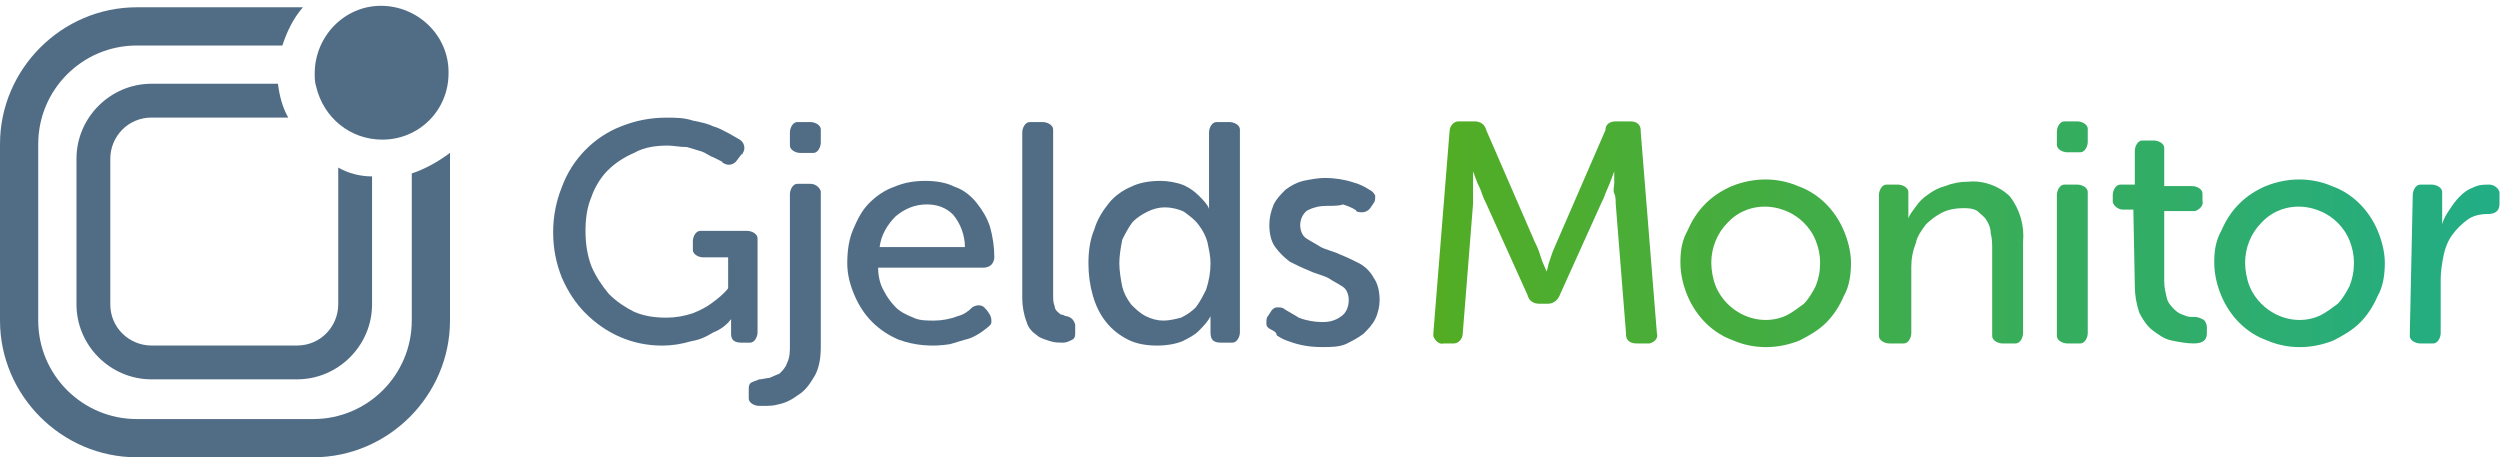 <?xml version="1.0" encoding="utf-8"?>
<!-- Generator: Adobe Illustrator 27.1.1, SVG Export Plug-In . SVG Version: 6.00 Build 0)  -->
<svg version="1.1" id="Warstwa_1" xmlns="http://www.w3.org/2000/svg" xmlns:xlink="http://www.w3.org/1999/xlink" x="0px" y="0px"
	 viewBox="0 0 170 31.1" style="enable-background:new 0 0 170 31.1;" xml:space="preserve">
<style type="text/css">
	.st0{fill:#516D86;}
	.st1{fill:url(#Path_1868_00000045617501674270357700000002489078437433864093_);}
	.st2{fill:url(#Path_1869_00000130612274197640453150000001452171465324755634_);}
	.st3{fill:url(#Path_1870_00000043426638788711702570000015140405704358245015_);}
	.st4{fill:url(#Path_1871_00000167358918187024152170000000953611971206399384_);}
	.st5{fill:url(#Path_1872_00000162320919106823249450000010920466994052662430_);}
	.st6{fill:url(#Path_1873_00000121274720100727550280000005080538069627127181_);}
	.st7{fill:url(#Path_1874_00000169543179655534094350000014000005806509238943_);}
</style>
<g id="b" transform="translate(0 -1)">
	<g id="c" transform="translate(0 1)">
		<g id="Group_4239">
			<g id="Group_4237" transform="translate(37.614)">
				<g id="Group_4235">
					<path id="Path_1862" class="st0" d="M0,15.8c0-1.1,0.2-2.1,0.6-3.1c0.7-1.9,2.2-3.4,4-4.1c1-0.4,2-0.6,3.1-0.6
						c0.6,0,1.2,0,1.8,0.2c0.5,0.1,1,0.2,1.4,0.4c0.4,0.1,0.7,0.3,1.1,0.5c0.2,0.1,0.5,0.3,0.7,0.4c0.3,0.2,0.4,0.6,0.2,0.9
						c0,0,0,0.1-0.1,0.1l-0.3,0.4c-0.2,0.3-0.6,0.4-0.9,0.2c0,0-0.1,0-0.1-0.1c-0.2-0.1-0.4-0.2-0.6-0.3c-0.3-0.1-0.5-0.3-0.8-0.4
						c-0.3-0.1-0.7-0.2-1-0.3C8.6,10,8.2,9.9,7.8,9.9c-0.8,0-1.6,0.1-2.3,0.5c-0.7,0.3-1.3,0.7-1.8,1.2c-0.5,0.5-0.9,1.2-1.1,1.8
						c-0.3,0.7-0.4,1.5-0.4,2.3c0,0.8,0.1,1.6,0.4,2.4c0.3,0.7,0.7,1.3,1.2,1.9c0.5,0.5,1.1,0.9,1.7,1.2c0.7,0.3,1.4,0.4,2.2,0.4
						c0.6,0,1.2-0.1,1.8-0.3c0.5-0.2,0.9-0.4,1.3-0.7c0.4-0.3,0.8-0.6,1.1-1v-2.1h-1.7c-0.3,0-0.7-0.2-0.7-0.5c0-0.1,0-0.1,0-0.2
						v-0.4c0-0.3,0.2-0.7,0.5-0.7c0.1,0,0.1,0,0.2,0h3c0.3,0,0.7,0.2,0.7,0.5c0,0.1,0,0.1,0,0.2v6.2c0,0.3-0.2,0.7-0.5,0.7
						c-0.1,0-0.1,0-0.2,0h-0.4c-0.5,0-0.7-0.2-0.7-0.6v-0.9c0-0.1,0-0.1,0-0.1h0c-0.3,0.4-0.7,0.7-1.2,0.9c-0.5,0.3-0.9,0.5-1.5,0.6
						c-0.7,0.2-1.3,0.3-2,0.3c-2,0-3.8-0.8-5.2-2.2c-0.7-0.7-1.2-1.5-1.6-2.4C0.2,17.9,0,16.9,0,15.8L0,15.8z"/>
					<path id="Path_1863" class="st0" d="M16.1,13.2c0-0.3,0.2-0.7,0.5-0.7c0.1,0,0.1,0,0.2,0h0.7c0.3,0,0.6,0.2,0.7,0.5
						c0,0.1,0,0.1,0,0.2v10.4c0,0.7-0.1,1.5-0.5,2.1c-0.3,0.5-0.6,0.9-1.1,1.2c-0.4,0.3-0.8,0.5-1.3,0.6c-0.3,0.1-0.7,0.1-1,0.1H14
						c-0.3,0-0.7-0.2-0.7-0.5c0-0.1,0-0.1,0-0.2v-0.4c0-0.2,0-0.4,0.2-0.5c0.2-0.1,0.3-0.1,0.5-0.2c0.2,0,0.5-0.1,0.7-0.1
						c0.2-0.1,0.5-0.2,0.7-0.3c0.2-0.2,0.4-0.4,0.5-0.7c0.2-0.4,0.2-0.8,0.2-1.2L16.1,13.2z M16.8,10.4c-0.3,0-0.7-0.2-0.7-0.5
						c0-0.1,0-0.1,0-0.2V9c0-0.3,0.2-0.7,0.5-0.7c0.1,0,0.1,0,0.2,0h0.7c0.3,0,0.7,0.2,0.7,0.5c0,0.1,0,0.1,0,0.2v0.7
						c0,0.3-0.2,0.7-0.5,0.7c-0.1,0-0.1,0-0.2,0H16.8z"/>
					<path id="Path_1864" class="st0" d="M20,17.9c0-0.8,0.1-1.6,0.4-2.3c0.3-0.7,0.6-1.3,1.1-1.8c0.5-0.5,1.1-0.9,1.7-1.1
						c0.7-0.3,1.4-0.4,2.1-0.4c0.7,0,1.4,0.1,2,0.4c0.6,0.2,1.1,0.6,1.5,1.1c0.4,0.5,0.7,1,0.9,1.6c0.2,0.7,0.3,1.4,0.3,2.1
						c0,0.2-0.1,0.4-0.2,0.5c-0.1,0.1-0.3,0.2-0.5,0.2h-7.2c0,0.5,0.1,1.1,0.4,1.6c0.2,0.4,0.5,0.8,0.8,1.1c0.3,0.3,0.7,0.5,1.2,0.7
						c0.4,0.2,0.9,0.2,1.4,0.2c0.5,0,1.1-0.1,1.6-0.3c0.4-0.1,0.7-0.3,1-0.6c0.3-0.2,0.7-0.2,0.9,0.1c0,0,0.1,0.1,0.1,0.1l0.2,0.3
						c0.1,0.2,0.1,0.3,0.1,0.5c0,0.2-0.2,0.3-0.3,0.4C29,22.7,28.5,23,28,23.1c-0.3,0.1-0.7,0.2-1,0.3c-1.2,0.2-2.4,0.1-3.5-0.3
						c-0.7-0.3-1.3-0.7-1.8-1.2c-0.5-0.5-0.9-1.1-1.2-1.8C20.2,19.4,20,18.7,20,17.9L20,17.9z M28,16.8c0-0.8-0.3-1.6-0.8-2.2
						c-0.5-0.5-1.1-0.7-1.8-0.7c-0.8,0-1.5,0.3-2.1,0.8c-0.6,0.6-1,1.3-1.1,2.1L28,16.8L28,16.8z"/>
					<path id="Path_1865" class="st0" d="M31.9,9c0-0.3,0.2-0.7,0.5-0.7c0.1,0,0.1,0,0.2,0h0.7c0.3,0,0.7,0.2,0.7,0.5
						c0,0.1,0,0.1,0,0.2v11.1c0,0.2,0,0.5,0.1,0.7c0,0.2,0.1,0.3,0.2,0.4c0.1,0.1,0.2,0.2,0.3,0.2c0.1,0,0.2,0.1,0.3,0.1
						c0.1,0,0.3,0.1,0.4,0.2c0.1,0.1,0.2,0.3,0.2,0.4v0.5c0,0.2,0,0.4-0.2,0.5c-0.2,0.1-0.4,0.2-0.6,0.2c-0.3,0-0.6,0-0.9-0.1
						c-0.3-0.1-0.7-0.2-0.9-0.4c-0.3-0.2-0.6-0.5-0.7-0.9c-0.2-0.5-0.3-1.1-0.3-1.6L31.9,9z"/>
					<path id="Path_1866" class="st0" d="M36.4,17.9c0-0.8,0.1-1.6,0.4-2.3c0.2-0.7,0.6-1.3,1-1.8c0.4-0.5,1-0.9,1.5-1.1
						c0.6-0.3,1.3-0.4,2-0.4c0.5,0,1.1,0.1,1.6,0.3c0.4,0.2,0.7,0.4,1,0.7c0.3,0.3,0.6,0.6,0.7,0.9h0c0-0.1,0-0.1,0-0.2
						c0-0.1,0-0.1,0-0.2V9c0-0.3,0.2-0.7,0.5-0.7c0.1,0,0.1,0,0.2,0H46c0.3,0,0.7,0.2,0.7,0.5c0,0.1,0,0.1,0,0.2v13.6
						c0,0.3-0.2,0.7-0.5,0.7c-0.1,0-0.1,0-0.2,0h-0.6c-0.5,0-0.7-0.2-0.7-0.7V22c0-0.1,0-0.3,0-0.4c0-0.1,0-0.1,0-0.1h0
						c-0.2,0.4-0.5,0.7-0.8,1c-0.3,0.3-0.7,0.5-1.1,0.7c-0.5,0.2-1.1,0.3-1.7,0.3c-0.7,0-1.4-0.1-2-0.4c-0.6-0.3-1.1-0.7-1.5-1.2
						c-0.4-0.5-0.7-1.1-0.9-1.8C36.5,19.4,36.4,18.7,36.4,17.9L36.4,17.9z M38.5,17.9c0,0.5,0.1,1.1,0.2,1.6
						c0.1,0.4,0.3,0.8,0.6,1.2c0.3,0.3,0.6,0.6,1,0.8c0.4,0.2,0.8,0.3,1.2,0.3c0.4,0,0.8-0.1,1.2-0.2c0.4-0.2,0.7-0.4,1-0.7
						c0.3-0.4,0.5-0.8,0.7-1.2c0.2-0.6,0.3-1.2,0.3-1.8c0-0.5-0.1-0.9-0.2-1.4c-0.1-0.4-0.3-0.8-0.6-1.2c-0.3-0.4-0.6-0.6-1-0.9
						c-0.4-0.2-0.9-0.3-1.3-0.3c-0.4,0-0.8,0.1-1.2,0.3c-0.4,0.2-0.7,0.4-1,0.7c-0.3,0.4-0.5,0.8-0.7,1.2
						C38.6,16.8,38.5,17.4,38.5,17.9L38.5,17.9z"/>
					<path id="Path_1867" class="st0" d="M48.8,22.4c-0.2-0.1-0.3-0.2-0.3-0.4c0-0.2,0-0.4,0.1-0.5l0.2-0.3c0.1-0.2,0.3-0.3,0.4-0.3
						c0.2,0,0.4,0,0.5,0.1c0.3,0.2,0.7,0.4,1,0.6c0.5,0.2,1.1,0.3,1.6,0.3c0.5,0,0.9-0.1,1.3-0.4c0.3-0.2,0.5-0.6,0.5-1.1
						c0-0.3-0.1-0.7-0.4-0.9c-0.3-0.2-0.7-0.4-1-0.6c-0.4-0.2-0.9-0.3-1.3-0.5c-0.5-0.2-0.9-0.4-1.3-0.6c-0.4-0.3-0.7-0.6-1-1
						c-0.3-0.4-0.4-1-0.4-1.5c0-0.5,0.1-0.9,0.3-1.4c0.2-0.4,0.5-0.7,0.8-1c0.4-0.3,0.8-0.5,1.2-0.6c0.5-0.1,1-0.2,1.5-0.2
						c0.6,0,1.3,0.1,1.9,0.3c0.4,0.1,0.8,0.3,1.1,0.5c0.2,0.1,0.3,0.2,0.4,0.4c0,0.2,0,0.4-0.1,0.5l-0.2,0.3
						c-0.2,0.3-0.5,0.4-0.9,0.3c0,0-0.1,0-0.1-0.1c-0.3-0.2-0.6-0.3-0.9-0.4C53.5,14,53,14,52.6,14c-0.5,0-0.9,0.1-1.3,0.3
						c-0.3,0.2-0.5,0.6-0.5,1c0,0.3,0.1,0.7,0.4,0.9c0.3,0.2,0.7,0.4,1,0.6c0.4,0.2,0.9,0.3,1.3,0.5c0.5,0.2,0.9,0.4,1.3,0.6
						c0.4,0.2,0.8,0.6,1,1c0.3,0.4,0.4,1,0.4,1.5c0,0.4-0.1,0.9-0.3,1.3c-0.2,0.4-0.5,0.7-0.8,1c-0.4,0.3-0.8,0.5-1.2,0.7
						c-0.5,0.2-1,0.2-1.6,0.2c-0.8,0-1.5-0.1-2.3-0.4c-0.3-0.1-0.5-0.2-0.8-0.4C49.2,22.6,49,22.5,48.8,22.4L48.8,22.4z"/>
				</g>
				<g id="Group_4236" transform="translate(59.854 0.254)">
					
						<linearGradient id="Path_1868_00000118393498213703324650000007353546731245325501_" gradientUnits="userSpaceOnUse" x1="-295.66" y1="408.691" x2="-290.751" y2="408.691" gradientTransform="matrix(15.205 0 0 -15.048 4493.322 6165.597)">
						<stop  offset="0" style="stop-color:#54AD21"/>
						<stop  offset="1" style="stop-color:#22AD86"/>
					</linearGradient>
					<path id="Path_1868" style="fill:url(#Path_1868_00000118393498213703324650000007353546731245325501_);" d="M1.1,8.7
						C1.1,8.3,1.4,8,1.7,8c0,0,0.1,0,0.1,0h1c0.4,0,0.7,0.2,0.8,0.6l3.3,7.6c0.1,0.2,0.2,0.4,0.3,0.7l0.2,0.6
						c0.1,0.2,0.2,0.5,0.3,0.7h0c0.1-0.2,0.1-0.5,0.2-0.7l0.2-0.6c0.1-0.2,0.2-0.5,0.3-0.7l3.3-7.6C11.7,8.2,12,8,12.4,8h1
						c0.4,0,0.7,0.2,0.7,0.6c0,0,0,0.1,0,0.1l1.1,13.7c0.1,0.3-0.1,0.6-0.5,0.7c-0.1,0-0.2,0-0.2,0h-0.7c-0.4,0-0.7-0.2-0.7-0.6
						c0,0,0-0.1,0-0.1l-0.7-8.8c0-0.2,0-0.5-0.1-0.7s0-0.5,0-0.7c0-0.3,0-0.5,0-0.8h0c-0.1,0.3-0.2,0.5-0.3,0.8
						c-0.1,0.2-0.2,0.5-0.3,0.7c-0.1,0.3-0.2,0.5-0.3,0.7l-2.8,6.2c-0.1,0.3-0.4,0.6-0.8,0.6H7.2c-0.4,0-0.7-0.2-0.8-0.6l-2.8-6.2
						c-0.1-0.2-0.2-0.4-0.3-0.7c-0.1-0.3-0.2-0.5-0.3-0.7c-0.1-0.3-0.2-0.5-0.3-0.8h0v1.5c0,0.2,0,0.5,0,0.7l-0.7,8.8
						c0,0.4-0.3,0.7-0.6,0.7c0,0-0.1,0-0.1,0H0.7c-0.3,0.1-0.6-0.2-0.7-0.5c0-0.1,0-0.2,0-0.2L1.1,8.7L1.1,8.7z"/>
					
						<linearGradient id="Path_1869_00000000906743275227616890000006145221930848322708_" gradientUnits="userSpaceOnUse" x1="-292.83" y1="399.541" x2="-286.407" y2="399.541" gradientTransform="matrix(11.608 0 0 -11.286 3397.025 4526.803)">
						<stop  offset="0" style="stop-color:#54AD21"/>
						<stop  offset="1" style="stop-color:#22AD86"/>
					</linearGradient>
					<path id="Path_1869" style="fill:url(#Path_1869_00000000906743275227616890000006145221930848322708_);" d="M16.8,17.6
						c0-0.8,0.1-1.5,0.5-2.2c0.3-0.7,0.7-1.3,1.2-1.8c0.5-0.5,1.1-0.9,1.8-1.2c1.5-0.6,3.1-0.6,4.5,0c1.4,0.5,2.5,1.6,3.1,3
						c0.3,0.7,0.5,1.5,0.5,2.2c0,0.8-0.1,1.6-0.5,2.3c-0.3,0.7-0.7,1.3-1.2,1.8c-0.5,0.5-1.2,0.9-1.8,1.2c-1.5,0.6-3.1,0.6-4.5,0
						c-1.4-0.5-2.5-1.6-3.1-3C17,19.2,16.8,18.4,16.8,17.6z M18.9,17.6c0,0.5,0.1,1.1,0.3,1.6c0.2,0.5,0.5,0.9,0.8,1.2
						c1.1,1.1,2.7,1.4,4,0.8c0.4-0.2,0.8-0.5,1.2-0.8c0.3-0.3,0.6-0.8,0.8-1.2c0.2-0.5,0.3-1,0.3-1.6c0-0.5-0.1-1-0.3-1.5
						c-0.2-0.5-0.5-0.9-0.8-1.2c-0.3-0.3-0.7-0.6-1.2-0.8c-1.4-0.6-3-0.3-4,0.8C19.3,15.6,18.9,16.6,18.9,17.6z"/>
					
						<linearGradient id="Path_1870_00000111152517350014957480000008209416971094815378_" gradientUnits="userSpaceOnUse" x1="-291.087" y1="398.765" x2="-283.441" y2="398.765" gradientTransform="matrix(9.771 0 0 -11.051 2842.124 4424.434)">
						<stop  offset="0" style="stop-color:#54AD21"/>
						<stop  offset="1" style="stop-color:#22AD86"/>
					</linearGradient>
					<path id="Path_1870" style="fill:url(#Path_1870_00000111152517350014957480000008209416971094815378_);" d="M30.3,13
						c0-0.3,0.2-0.7,0.5-0.7c0.1,0,0.1,0,0.2,0h0.6c0.3,0,0.7,0.2,0.7,0.5c0,0.1,0,0.1,0,0.2v1c0,0.1,0,0.3,0,0.4c0,0.1,0,0.1,0,0.2
						h0c0.1-0.3,0.3-0.5,0.5-0.8c0.2-0.3,0.5-0.6,0.8-0.8c0.4-0.3,0.8-0.5,1.2-0.6c0.5-0.2,1-0.3,1.6-0.3c1-0.1,2.1,0.3,2.8,1
						c0.7,0.9,1,2,0.9,3.1v6.2c0,0.3-0.2,0.7-0.5,0.7c-0.1,0-0.1,0-0.2,0h-0.7c-0.3,0-0.7-0.2-0.7-0.5c0-0.1,0-0.1,0-0.2v-5.7
						c0-0.4,0-0.7-0.1-1.1c0-0.3-0.1-0.6-0.3-0.9c-0.1-0.2-0.4-0.4-0.6-0.6c-0.3-0.2-0.7-0.2-1-0.2c-0.5,0-1,0.1-1.4,0.3
						c-0.4,0.2-0.8,0.5-1.1,0.8c-0.3,0.4-0.6,0.8-0.7,1.3c-0.2,0.5-0.3,1-0.3,1.6v4.5c0,0.3-0.2,0.7-0.5,0.7c-0.1,0-0.1,0-0.2,0H31
						c-0.3,0-0.7-0.2-0.7-0.5c0-0.1,0-0.1,0-0.2L30.3,13L30.3,13z"/>
					
						<linearGradient id="Path_1871_00000110450290204810497090000002683185387644672959_" gradientUnits="userSpaceOnUse" x1="-231.131" y1="408.667" x2="-196.079" y2="408.667" gradientTransform="matrix(2.136 0 0 -15.035 491.493 6159.891)">
						<stop  offset="0" style="stop-color:#54AD21"/>
						<stop  offset="1" style="stop-color:#22AD86"/>
					</linearGradient>
					<path id="Path_1871" style="fill:url(#Path_1871_00000110450290204810497090000002683185387644672959_);" d="M43.1,10.1
						c-0.3,0-0.7-0.2-0.7-0.5c0-0.1,0-0.1,0-0.2V8.7c0-0.3,0.2-0.7,0.5-0.7c0.1,0,0.1,0,0.2,0h0.7c0.3,0,0.7,0.2,0.7,0.5
						c0,0.1,0,0.1,0,0.2v0.7c0,0.3-0.2,0.7-0.5,0.7c-0.1,0-0.1,0-0.2,0H43.1z M42.4,13c0-0.3,0.2-0.7,0.5-0.7c0.1,0,0.1,0,0.2,0h0.7
						c0.3,0,0.7,0.2,0.7,0.5c0,0.1,0,0.1,0,0.2v9.4c0,0.3-0.2,0.7-0.5,0.7c-0.1,0-0.1,0-0.2,0h-0.7c-0.3,0-0.7-0.2-0.7-0.5
						c0-0.1,0-0.1,0-0.2V13z"/>
					
						<linearGradient id="Path_1872_00000163064415390290882950000014478757066534426545_" gradientUnits="userSpaceOnUse" x1="-283.374" y1="406.255" x2="-271.496" y2="406.255" gradientTransform="matrix(6.277 0 0 -13.821 1776.817 5631.172)">
						<stop  offset="0" style="stop-color:#54AD21"/>
						<stop  offset="1" style="stop-color:#22AD86"/>
					</linearGradient>
					<path id="Path_1872" style="fill:url(#Path_1872_00000163064415390290882950000014478757066534426545_);" d="M47.6,14h-0.7
						c-0.3,0-0.6-0.2-0.7-0.5c0-0.1,0-0.1,0-0.2v-0.3c0-0.3,0.2-0.7,0.5-0.7c0.1,0,0.1,0,0.2,0h0.8V10c0-0.3,0.2-0.7,0.5-0.7
						c0.1,0,0.1,0,0.2,0h0.6c0.3,0,0.7,0.2,0.7,0.5c0,0.1,0,0.1,0,0.2v2.4h1.9c0.3,0,0.7,0.2,0.7,0.5c0,0.1,0,0.1,0,0.2v0.3
						c0.1,0.3-0.2,0.6-0.5,0.7c-0.1,0-0.1,0-0.2,0h-1.9v4.8c0,0.4,0.1,0.8,0.2,1.2c0.1,0.3,0.3,0.5,0.5,0.7c0.2,0.2,0.4,0.3,0.7,0.4
						c0.2,0.1,0.4,0.1,0.7,0.1c0.2,0,0.4,0.1,0.6,0.2c0.1,0.1,0.2,0.3,0.2,0.5v0.4c0,0.5-0.3,0.7-0.9,0.7c-0.5,0-1-0.1-1.5-0.2
						c-0.5-0.1-0.9-0.4-1.3-0.7c-0.4-0.3-0.7-0.8-0.9-1.2c-0.2-0.6-0.3-1.2-0.3-1.8L47.6,14L47.6,14z"/>
					
						<linearGradient id="Path_1873_00000123439373992549173850000010381357887003796629_" gradientUnits="userSpaceOnUse" x1="-295.958" y1="399.545" x2="-289.535" y2="399.545" gradientTransform="matrix(11.609 0 0 -11.287 3433.616 4527.239)">
						<stop  offset="0" style="stop-color:#54AD21"/>
						<stop  offset="1" style="stop-color:#22AD86"/>
					</linearGradient>
					<path id="Path_1873" style="fill:url(#Path_1873_00000123439373992549173850000010381357887003796629_);" d="M53.1,17.6
						c0-0.8,0.1-1.5,0.5-2.2c0.3-0.7,0.7-1.3,1.2-1.8c0.5-0.5,1.1-0.9,1.8-1.2c1.5-0.6,3.1-0.6,4.5,0c1.4,0.5,2.5,1.6,3.1,3
						c0.3,0.7,0.5,1.5,0.5,2.2c0,0.8-0.1,1.6-0.5,2.3c-0.3,0.7-0.7,1.3-1.2,1.8c-0.5,0.5-1.2,0.9-1.8,1.2c-1.5,0.6-3.1,0.6-4.5,0
						c-1.4-0.5-2.5-1.6-3.1-3C53.3,19.2,53.1,18.4,53.1,17.6z M55.2,17.6c0,0.5,0.1,1.1,0.3,1.6c0.2,0.5,0.5,0.9,0.8,1.2
						c1.1,1.1,2.7,1.4,4,0.8c0.4-0.2,0.8-0.5,1.2-0.8c0.3-0.3,0.6-0.8,0.8-1.2c0.2-0.5,0.3-1,0.3-1.6c0-0.5-0.1-1-0.3-1.5
						c-0.2-0.5-0.5-0.9-0.8-1.2c-0.3-0.3-0.7-0.6-1.2-0.8c-1.4-0.6-3-0.3-4,0.8C55.6,15.6,55.2,16.6,55.2,17.6z"/>
					
						<linearGradient id="Path_1874_00000126318538492565154340000004909409819022360496_" gradientUnits="userSpaceOnUse" x1="-285.495" y1="398.138" x2="-272.985" y2="398.138" gradientTransform="matrix(5.974 0 0 -10.869 1703.402 4344.969)">
						<stop  offset="0" style="stop-color:#54AD21"/>
						<stop  offset="1" style="stop-color:#22AD86"/>
					</linearGradient>
					<path id="Path_1874" style="fill:url(#Path_1874_00000126318538492565154340000004909409819022360496_);" d="M66.6,13
						c0-0.3,0.2-0.7,0.5-0.7c0.1,0,0.1,0,0.2,0h0.6c0.3,0,0.7,0.2,0.7,0.5c0,0.1,0,0.1,0,0.2v1.2c0,0.1,0,0.2,0,0.3
						c0,0.1,0,0.2,0,0.3c0,0.1,0,0.2,0,0.2h0c0.1-0.4,0.3-0.7,0.5-1c0.2-0.3,0.4-0.6,0.7-0.9c0.3-0.3,0.6-0.5,0.9-0.6
						c0.4-0.2,0.7-0.2,1.1-0.2c0.3,0,0.6,0.2,0.7,0.5c0,0.1,0,0.1,0,0.2v0.6c0,0.5-0.3,0.7-0.8,0.7c-0.5,0-1,0.1-1.4,0.4
						c-0.4,0.3-0.7,0.6-1,1c-0.3,0.4-0.5,0.9-0.6,1.4c-0.1,0.5-0.2,1.1-0.2,1.6v3.7c0,0.3-0.2,0.7-0.5,0.7c-0.1,0-0.1,0-0.2,0h-0.7
						c-0.3,0-0.7-0.2-0.7-0.5c0-0.1,0-0.1,0-0.2L66.6,13z"/>
				</g>
			</g>
			<g id="Group_4238" transform="translate(0 0.495)">
				<path id="Path_1875" class="st0" d="M28,11.3v10c0,3.7-3,6.7-6.7,6.7h-12c-3.7,0-6.7-3-6.7-6.7v-12c0-3.7,3-6.7,6.7-6.7h9.9
					c0.3-0.9,0.7-1.8,1.4-2.6H9.3C4.2,0,0,4.2,0,9.3v12c0,5.1,4.2,9.3,9.3,9.3h12c5.1,0,9.3-4.2,9.3-9.3V9.9
					C29.8,10.5,28.9,11,28,11.3L28,11.3z"/>
				<path id="Path_1876" class="st0" d="M23,10.9v9.3c0,1.5-1.2,2.8-2.8,2.8h-9.9c-1.5,0-2.8-1.2-2.8-2.8v-9.9
					c0-1.5,1.2-2.8,2.8-2.8h9.3c-0.4-0.7-0.6-1.5-0.7-2.3h-8.6c-2.8,0-5.1,2.3-5.1,5.1v9.9c0,2.8,2.3,5.1,5.1,5.1h9.9
					c2.8,0,5.1-2.3,5.1-5.1v-8.7C24.5,11.5,23.7,11.3,23,10.9L23,10.9z"/>
				<path id="Path_1877" class="st0" d="M30.5,4.5c0,2.5-2,4.5-4.5,4.5c-2.2,0-4-1.5-4.5-3.6c-0.1-0.3-0.1-0.6-0.1-0.9
					c0-2.5,2-4.6,4.5-4.6c2.5,0,4.6,2,4.6,4.5C30.5,4.4,30.5,4.5,30.5,4.5L30.5,4.5z"/>
			</g>
		</g>
	</g>
</g>
</svg>

